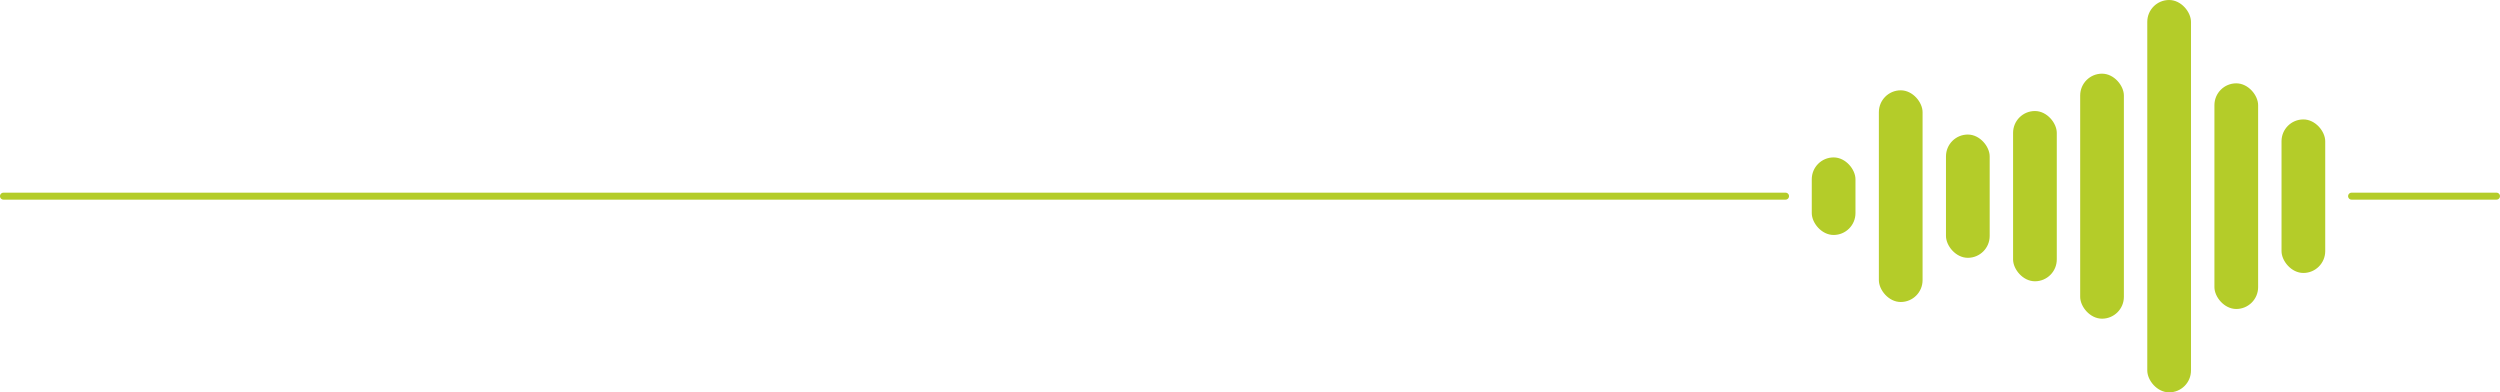 <svg viewBox="0 0 669.87 105.13" xmlns="http://www.w3.org/2000/svg"><g fill="#b4cc29"><rect height="20.78" rx="5.85" width="11.71" x="485.46" y="42.18"/><rect height="56.72" rx="5.85" width="11.71" x="503.44" y="24.2"/><rect height="33.03" rx="5.85" width="11.71" x="521.42" y="36.05"/><rect height="45.62" rx="5.85" width="11.71" x="539.4" y="29.75"/><rect height="65.65" rx="5.85" width="11.71" x="557.38" y="19.74"/><rect height="60.46" rx="5.85" width="11.71" x="593.35" y="22.33"/><rect height="41.14" rx="5.85" width="11.71" x="611.33" y="32"/><rect height="105.13" rx="5.85" width="11.71" x="575.36"/></g><g fill="none" stroke="#b4cc29" stroke-linecap="round" stroke-miterlimit="10" stroke-width="1.87"><path d="m630.1 52.56h38.83"/><path d="m.93 52.56h477.5"/></g></svg>